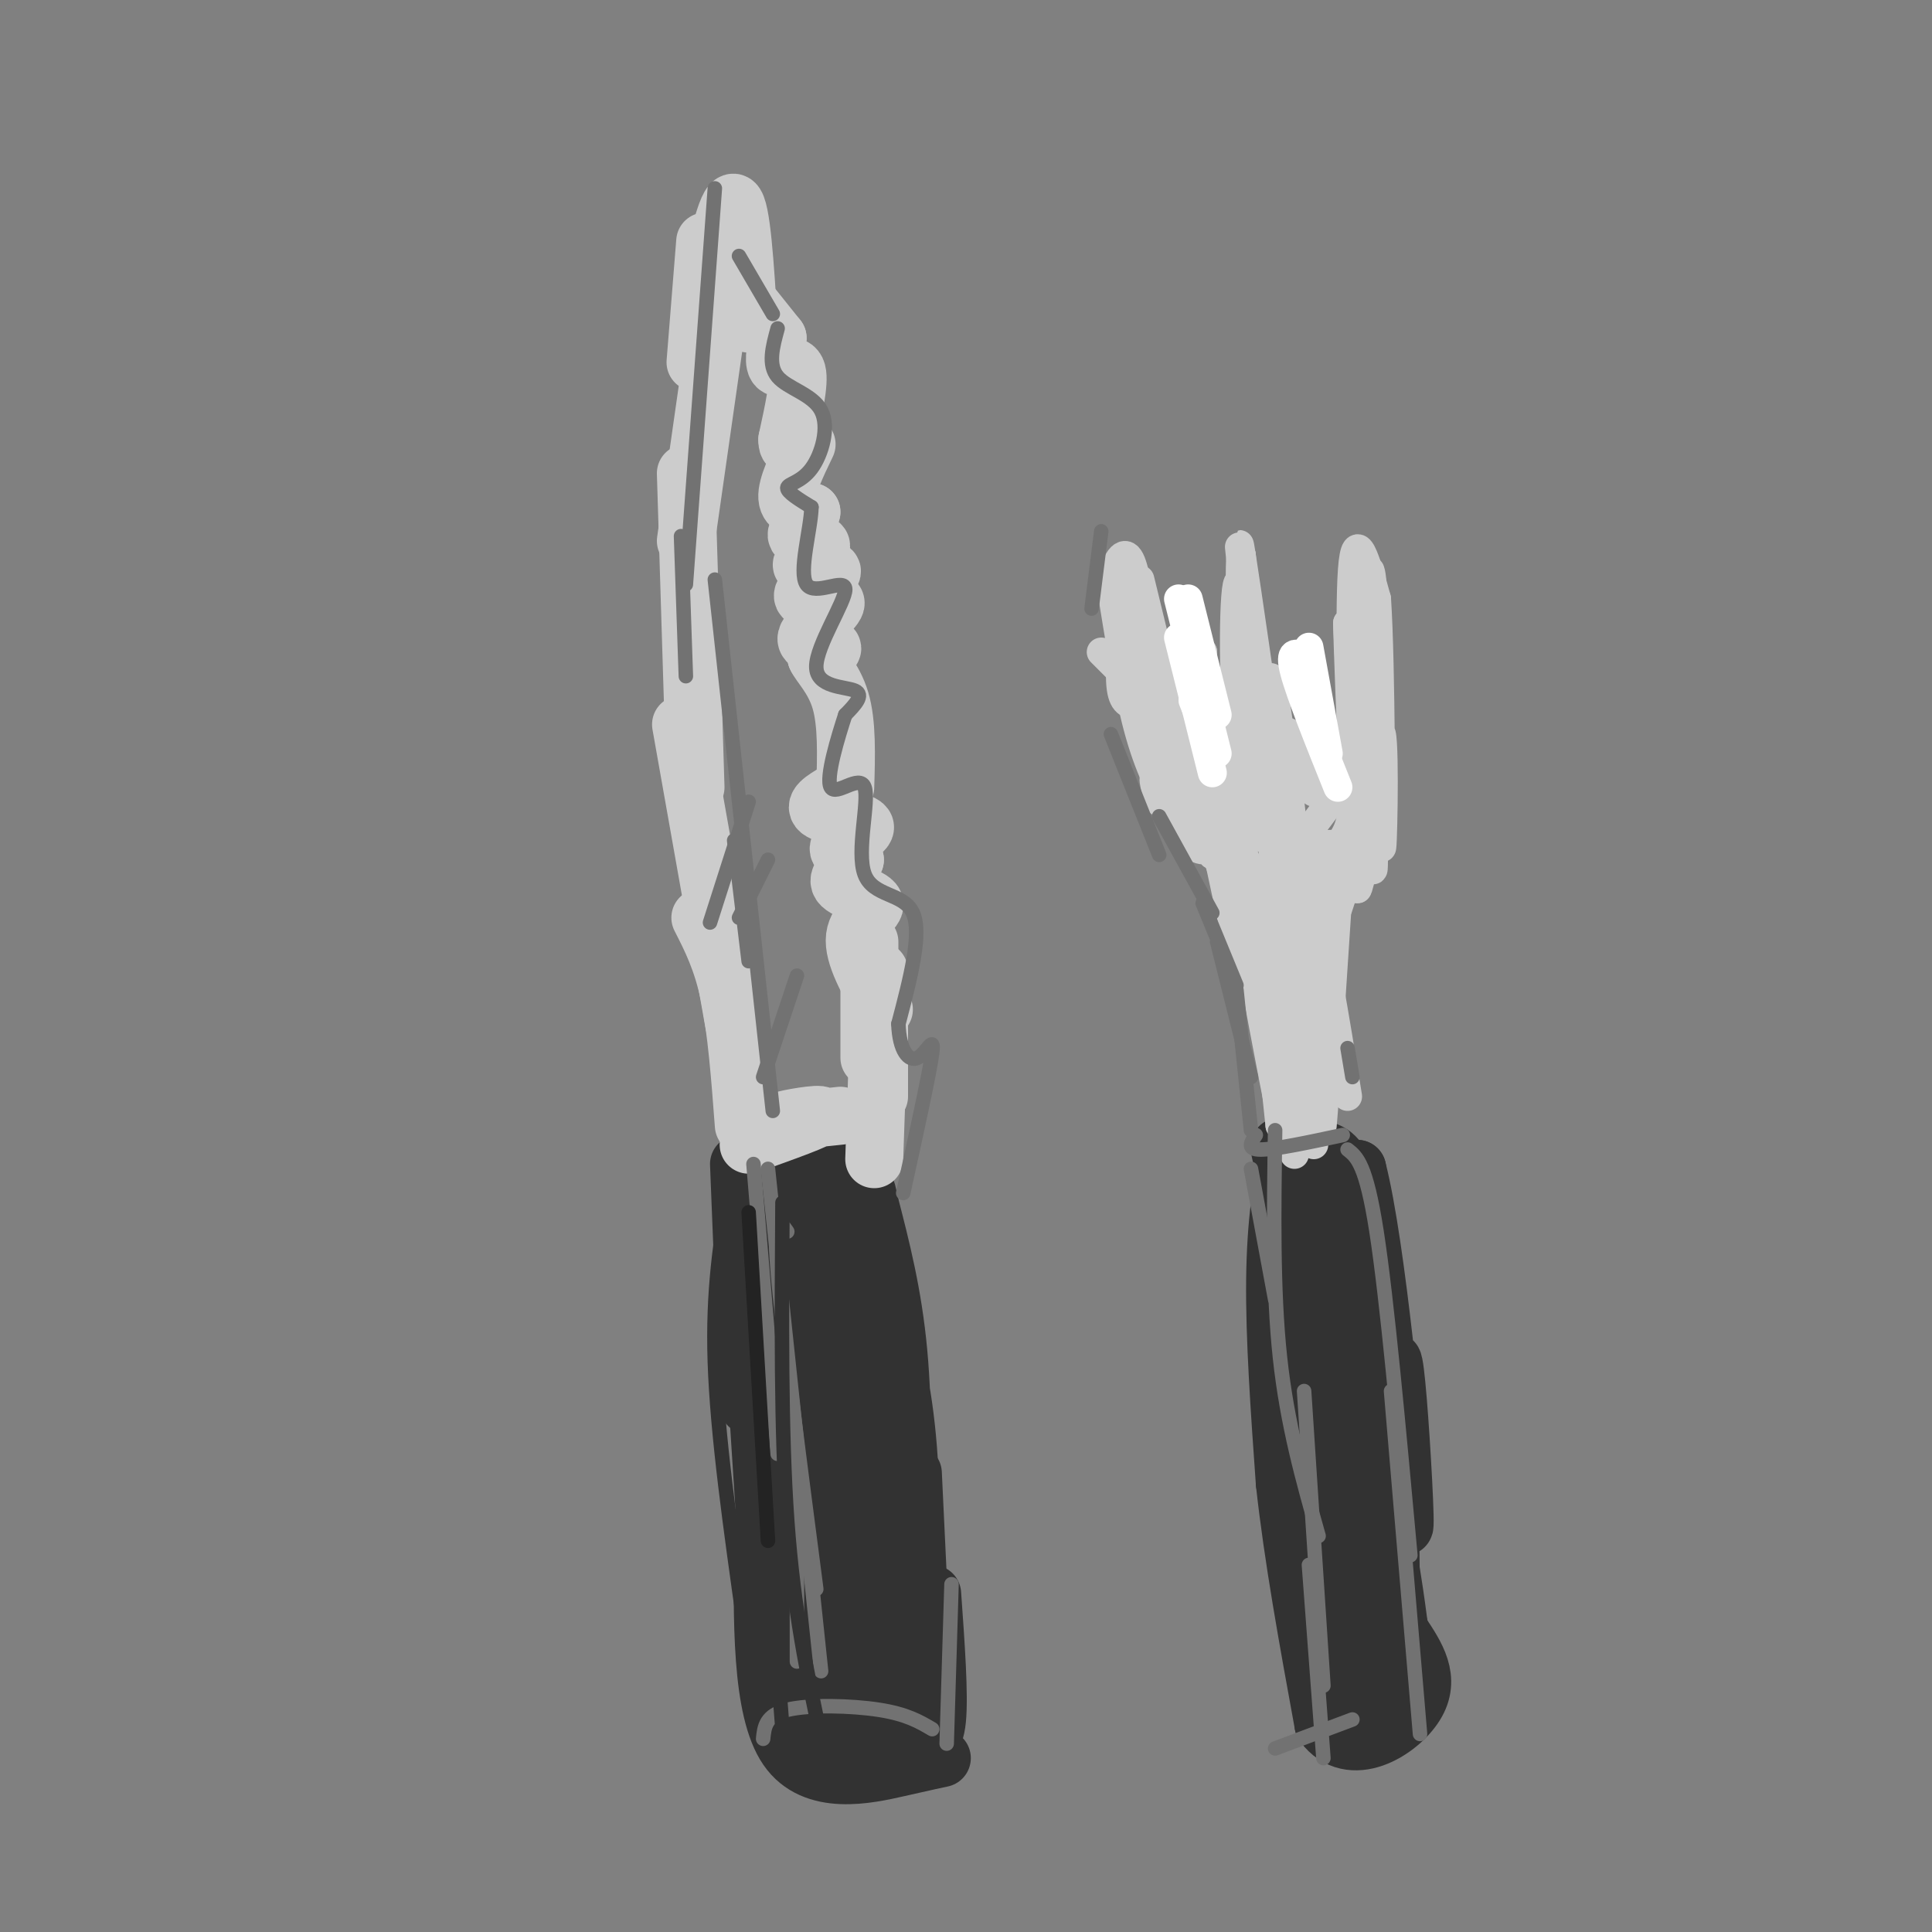 <svg viewBox='0 0 400 400' version='1.1' xmlns='http://www.w3.org/2000/svg' xmlns:xlink='http://www.w3.org/1999/xlink'><rect x="0" y="0" width="400" height="400" fill="#808080" stroke="none"/><g fill='none' stroke='rgb(50,50,50)' stroke-width='12' stroke-linecap='round' stroke-linejoin='round'><path d='M267,247c0.000,0.000 5.000,50.000 5,50'/><path d='M272,297c1.089,19.422 1.311,42.978 2,53c0.689,10.022 1.844,6.511 3,3'/><path d='M277,353c2.689,1.311 7.911,3.089 10,-1c2.089,-4.089 1.044,-14.044 0,-24'/><path d='M287,328c-1.000,-14.167 -3.500,-37.583 -6,-61'/><path d='M281,267c-1.310,-14.833 -1.583,-21.417 -3,-25c-1.417,-3.583 -3.976,-4.167 -6,-4c-2.024,0.167 -3.512,1.083 -5,2'/><path d='M267,240c-1.533,4.000 -2.867,13.000 -3,25c-0.133,12.000 0.933,27.000 2,42'/><path d='M266,307c1.667,15.333 4.833,32.667 8,50'/><path d='M274,357c5.600,7.556 15.600,1.444 19,-4c3.400,-5.444 0.200,-10.222 -3,-15'/><path d='M290,338c-2.018,-7.821 -5.561,-19.872 -8,-24c-2.439,-4.128 -3.772,-0.333 -4,7c-0.228,7.333 0.650,18.203 2,21c1.350,2.797 3.171,-2.478 2,-18c-1.171,-15.522 -5.335,-41.292 -7,-50c-1.665,-8.708 -0.833,-0.354 0,8'/><path d='M275,282c3.214,20.452 11.250,67.583 10,58c-1.250,-9.583 -11.786,-75.881 -14,-85c-2.214,-9.119 3.893,38.940 10,87'/><path d='M281,342c-0.506,-5.811 -6.771,-63.839 -9,-87c-2.229,-23.161 -0.422,-11.456 -1,-4c-0.578,7.456 -3.540,10.661 -1,30c2.540,19.339 10.583,54.811 11,52c0.417,-2.811 -6.791,-43.906 -14,-85'/><path d='M267,248c-2.800,-15.089 -2.800,-10.311 0,-8c2.800,2.311 8.400,2.156 14,2'/><path d='M281,242c4.172,16.338 7.603,56.183 9,69c1.397,12.817 0.761,-1.396 0,-13c-0.761,-11.604 -1.646,-20.601 -2,-14c-0.354,6.601 -0.177,28.801 0,51'/><path d='M288,335c0.877,11.785 3.069,15.746 2,5c-1.069,-10.746 -5.400,-36.200 -6,-33c-0.600,3.200 2.531,35.054 3,40c0.469,4.946 -1.723,-17.015 -3,-22c-1.277,-4.985 -1.638,7.008 -2,19'/><path d='M282,344c0.000,4.500 1.000,6.250 2,8'/><path d='M153,241c0.000,0.000 2.000,50.000 2,50'/><path d='M155,273c-0.556,-13.400 -1.111,-26.800 0,-11c1.111,15.800 3.889,60.800 5,77c1.111,16.200 0.556,3.600 0,-9'/><path d='M158,317c-0.244,18.511 -0.489,37.022 5,45c5.489,7.978 16.711,5.422 23,4c6.289,-1.422 7.644,-1.711 9,-2'/><path d='M190,360c1.750,0.500 3.500,1.000 4,-4c0.500,-5.000 -0.250,-15.500 -1,-26'/><path d='M191,347c0.000,0.000 -2.000,-42.000 -2,-42'/><path d='M187,317c0.288,8.616 0.575,17.232 1,14c0.425,-3.232 0.987,-18.314 0,-31c-0.987,-12.686 -3.522,-22.978 -4,-19c-0.478,3.978 1.102,22.225 2,24c0.898,1.775 1.114,-12.921 0,-25c-1.114,-12.079 -3.557,-21.539 -6,-31'/><path d='M180,249c-1.000,-4.833 -0.500,-1.417 0,2'/><path d='M162,238c-3.164,-0.225 -6.329,-0.450 -3,0c3.329,0.450 13.150,1.574 15,3c1.850,1.426 -4.271,3.153 -7,1c-2.729,-2.153 -2.065,-8.187 -1,5c1.065,13.187 2.533,45.593 4,78'/><path d='M170,325c0.722,4.599 0.528,-22.903 -1,-42c-1.528,-19.097 -4.389,-29.789 -6,-28c-1.611,1.789 -1.972,16.059 0,39c1.972,22.941 6.278,54.555 7,52c0.722,-2.555 -2.139,-39.277 -5,-76'/><path d='M165,270c-1.393,-5.260 -2.374,19.591 -2,34c0.374,14.409 2.103,18.375 6,31c3.897,12.625 9.962,33.910 10,17c0.038,-16.910 -5.951,-72.014 -9,-85c-3.049,-12.986 -3.157,16.147 -1,37c2.157,20.853 6.578,33.427 11,46'/><path d='M180,350c0.966,-12.615 -2.120,-67.151 -4,-83c-1.880,-15.849 -2.556,6.989 -1,23c1.556,16.011 5.342,25.195 5,18c-0.342,-7.195 -4.812,-30.770 -8,-43c-3.188,-12.230 -5.094,-13.115 -7,-14'/><path d='M165,251c-0.458,-5.346 1.897,-11.712 1,-9c-0.897,2.712 -5.044,14.500 -6,12c-0.956,-2.500 1.281,-19.288 6,-13c4.719,6.288 11.920,35.654 15,46c3.080,10.346 2.040,1.673 1,-7'/><path d='M182,280c-1.563,-11.097 -5.971,-35.341 -5,-29c0.971,6.341 7.322,43.267 10,65c2.678,21.733 1.682,28.274 1,33c-0.682,4.726 -1.052,7.636 -2,9c-0.948,1.364 -2.474,1.182 -4,1'/><path d='M182,359c-2.061,-1.739 -5.214,-6.586 -7,-7c-1.786,-0.414 -2.206,3.606 -2,6c0.206,2.394 1.039,3.161 2,2c0.961,-1.161 2.051,-4.249 2,-8c-0.051,-3.751 -1.245,-8.164 -3,-10c-1.755,-1.836 -4.073,-1.096 -5,1c-0.927,2.096 -0.464,5.548 0,9'/></g>
<g fill='none' stroke='rgb(204,204,204)' stroke-width='12' stroke-linecap='round' stroke-linejoin='round'><path d='M154,233c-0.750,-9.917 -1.500,-19.833 -3,-27c-1.500,-7.167 -3.750,-11.583 -6,-16'/><path d='M152,212c0.000,0.000 -11.000,-62.000 -11,-62'/><path d='M144,163c0.000,0.000 -2.000,-65.000 -2,-65'/><path d='M142,112c0.000,0.000 7.000,-49.000 7,-49'/><path d='M144,75c0.000,0.000 2.000,-25.000 2,-25'/><path d='M146,62c2.250,-10.417 4.500,-20.833 6,-20c1.500,0.833 2.250,12.917 3,25'/><path d='M153,60c0.000,0.000 8.000,10.000 8,10'/><path d='M161,70c-0.489,2.733 -0.978,5.467 0,6c0.978,0.533 3.422,-1.133 4,1c0.578,2.133 -0.711,8.067 -2,14'/><path d='M163,91c0.000,2.333 1.000,1.167 2,0'/><path d='M167,92c-2.083,4.333 -4.167,8.667 -4,11c0.167,2.333 2.583,2.667 5,3'/><path d='M168,106c-0.303,1.538 -3.562,3.885 -3,5c0.562,1.115 4.944,1.000 5,2c0.056,1.000 -4.216,3.115 -4,4c0.216,0.885 4.919,0.538 6,1c1.081,0.462 -1.459,1.731 -4,3'/><path d='M168,121c-1.331,1.190 -2.658,2.664 -1,3c1.658,0.336 6.300,-0.467 6,1c-0.300,1.467 -5.542,5.203 -6,7c-0.458,1.797 3.869,1.656 5,2c1.131,0.344 -0.935,1.172 -3,2'/><path d='M169,136c0.600,1.511 3.600,4.289 5,9c1.400,4.711 1.200,11.356 1,18'/><path d='M173,164c-2.452,1.452 -4.905,2.905 -3,4c1.905,1.095 8.167,1.833 9,3c0.833,1.167 -3.762,2.762 -5,4c-1.238,1.238 0.881,2.119 3,3'/><path d='M177,178c-0.722,1.418 -4.029,3.463 -3,5c1.029,1.537 6.392,2.568 7,4c0.608,1.432 -3.541,3.266 -4,7c-0.459,3.734 2.770,9.367 6,15'/><path d='M180,195c0.000,0.000 0.000,24.000 0,24'/><path d='M182,201c0.000,0.000 0.000,26.000 0,26'/><path d='M182,211c0.000,0.000 -1.000,29.000 -1,29'/><path d='M155,237c7.489,-2.667 14.978,-5.333 15,-6c0.022,-0.667 -7.422,0.667 -8,1c-0.578,0.333 5.711,-0.333 12,-1'/></g>
<g fill='none' stroke='rgb(204,204,204)' stroke-width='6' stroke-linecap='round' stroke-linejoin='round'><path d='M272,237c0.000,0.000 -7.000,-26.000 -7,-26'/><path d='M271,225c0.000,0.000 -3.000,-48.000 -3,-48'/><path d='M273,218c0.000,0.000 -9.000,-42.000 -9,-42'/><path d='M265,185c1.833,14.333 3.667,28.667 3,24c-0.667,-4.667 -3.833,-28.333 -7,-52'/><path d='M249,135c0.000,0.000 -3.000,1.000 -3,1'/><path d='M249,135c0.000,0.000 -5.000,-2.000 -5,-2'/><path d='M237,145c0.000,0.000 6.000,21.000 6,21'/><path d='M243,154c0.000,0.000 10.000,26.000 10,26'/><path d='M244,162c-0.519,1.508 -1.038,3.015 3,8c4.038,4.985 12.635,13.446 17,17c4.365,3.554 4.500,2.200 3,1c-1.500,-1.200 -4.635,-2.246 -6,-3c-1.365,-0.754 -0.962,-1.215 2,-2c2.962,-0.785 8.481,-1.892 14,-3'/><path d='M277,180c2.833,-1.167 2.917,-2.583 3,-4'/><path d='M282,171c0.000,0.000 0.000,4.000 0,4'/><path d='M284,163c-1.000,5.000 -2.000,10.000 -2,11c0.000,1.000 1.000,-2.000 2,-5'/><path d='M284,153c0.000,0.000 -2.000,11.000 -2,11'/><path d='M232,128c0.600,-2.933 1.200,-5.867 1,-3c-0.200,2.867 -1.200,11.533 -1,16c0.200,4.467 1.600,4.733 3,5'/><path d='M236,125c-0.778,-4.911 -1.556,-9.822 -3,-10c-1.444,-0.178 -3.556,4.378 -2,11c1.556,6.622 6.778,15.311 12,24'/><path d='M236,120c0.000,0.000 9.000,37.000 9,37'/><path d='M250,156c-1.000,-5.833 -2.000,-11.667 -1,-7c1.000,4.667 4.000,19.833 7,35'/><path d='M253,159c0.000,0.000 5.000,26.000 5,26'/><path d='M230,121c1.833,11.417 3.667,22.833 6,31c2.333,8.167 5.167,13.083 8,18'/><path d='M239,142c0.000,0.000 17.000,34.000 17,34'/><path d='M264,173c0.000,0.000 -1.000,-19.000 -1,-19'/><path d='M257,147c2.083,16.298 4.167,32.595 4,24c-0.167,-8.595 -2.583,-42.083 -4,-49c-1.417,-6.917 -1.833,12.738 -1,25c0.833,12.262 2.917,17.131 5,22'/><path d='M261,169c0.167,-5.333 -1.917,-29.667 -4,-54'/><path d='M257,115c-0.568,-0.204 0.013,26.285 1,42c0.987,15.715 2.381,20.654 2,9c-0.381,-11.654 -2.537,-39.901 -2,-41c0.537,-1.099 3.769,24.951 7,51'/><path d='M265,176c0.422,-1.356 -2.022,-30.244 -2,-35c0.022,-4.756 2.511,14.622 5,34'/><path d='M266,178c5.067,-2.333 10.133,-4.667 12,-2c1.867,2.667 0.533,10.333 1,8c0.467,-2.333 2.733,-14.667 5,-27'/><path d='M284,153c0.321,16.518 0.643,33.036 0,25c-0.643,-8.036 -2.250,-40.625 -2,-42c0.250,-1.375 2.357,28.464 3,34c0.643,5.536 -0.179,-13.232 -1,-32'/><path d='M284,138c-0.810,-9.588 -2.336,-17.558 -2,-9c0.336,8.558 2.533,33.644 3,32c0.467,-1.644 -0.797,-30.020 -1,-32c-0.203,-1.980 0.656,22.434 1,30c0.344,7.566 0.172,-1.717 0,-11'/><path d='M285,148c-0.133,-8.156 -0.467,-23.044 -1,-28c-0.533,-4.956 -1.267,0.022 -2,5'/><path d='M257,176c0.000,0.000 8.000,18.000 8,18'/><path d='M253,173c4.000,6.500 8.000,13.000 10,18c2.000,5.000 2.000,8.500 2,12'/><path d='M261,188c-0.833,-5.750 -1.667,-11.500 -1,-4c0.667,7.500 2.833,28.250 5,49'/><path d='M265,233c0.644,0.156 -0.244,-23.956 0,-27c0.244,-3.044 1.622,14.978 3,33'/><path d='M277,185c-1.250,19.083 -2.500,38.167 -3,45c-0.500,6.833 -0.250,1.417 0,-4'/><path d='M275,192c-0.631,-9.173 -1.262,-18.345 -1,-8c0.262,10.345 1.417,40.208 1,42c-0.417,1.792 -2.405,-24.488 -2,-29c0.405,-4.512 3.202,12.744 6,30'/><path d='M249,162c0.000,0.000 9.000,42.000 9,42'/><path d='M257,188c3.333,17.750 6.667,35.500 8,42c1.333,6.500 0.667,1.750 0,-3'/><path d='M258,125c-1.000,-8.167 -2.000,-16.333 -1,-10c1.000,6.333 4.000,27.167 7,48'/><path d='M264,163c1.333,10.500 1.167,12.750 1,15'/><path d='M263,148c-1.417,-5.917 -2.833,-11.833 -2,-7c0.833,4.833 3.917,20.417 7,36'/><path d='M267,167c-1.815,-9.661 -3.631,-19.321 -3,-15c0.631,4.321 3.708,22.625 4,23c0.292,0.375 -2.202,-17.179 -2,-22c0.202,-4.821 3.101,3.089 6,11'/><path d='M274,177c2.577,-1.536 5.155,-3.071 6,-9c0.845,-5.929 -0.042,-16.250 0,-13c0.042,3.250 1.012,20.071 1,18c-0.012,-2.071 -1.006,-23.036 -2,-44'/><path d='M279,129c-0.024,1.345 0.917,26.708 1,26c0.083,-0.708 -0.690,-27.488 0,-37c0.690,-9.512 2.845,-1.756 5,6'/><path d='M285,124c0.940,14.214 0.792,46.750 1,51c0.208,4.250 0.774,-19.786 0,-23c-0.774,-3.214 -2.887,14.393 -5,32'/><path d='M281,184c0.200,0.800 3.200,-13.200 3,-15c-0.200,-1.800 -3.600,8.600 -7,19'/><path d='M280,160c0.000,0.000 -12.000,16.000 -12,16'/><path d='M268,176c-2.000,2.333 -1.000,0.167 0,-2'/><path d='M231,138c0.000,0.000 -3.000,-3.000 -3,-3'/><path d='M240,159c3.733,7.756 7.467,15.511 7,15c-0.467,-0.511 -5.133,-9.289 -7,-12c-1.867,-2.711 -0.933,0.644 0,4'/><path d='M244,161c0.101,5.190 0.202,10.381 2,13c1.798,2.619 5.292,2.667 5,0c-0.292,-2.667 -4.369,-8.048 -5,-8c-0.631,0.048 2.185,5.524 5,11'/></g>
<g fill='none' stroke='rgb(255,255,255)' stroke-width='6' stroke-linecap='round' stroke-linejoin='round'><path d='M246,124c0.000,0.000 6.000,24.000 6,24'/><path d='M244,124c0.000,0.000 8.000,32.000 8,32'/><path d='M244,132c0.000,0.000 7.000,28.000 7,28'/><path d='M247,145c0.000,0.000 2.000,5.000 2,5'/><path d='M271,134c0.000,0.000 4.000,22.000 4,22'/><path d='M270,136c-1.583,-0.750 -3.167,-1.500 -2,3c1.167,4.500 5.083,14.250 9,24'/></g>
<g fill='none' stroke='rgb(114,114,114)' stroke-width='3' stroke-linecap='round' stroke-linejoin='round'><path d='M228,110c0.000,0.000 -2.000,16.000 -2,16'/><path d='M230,152c0.000,0.000 10.000,25.000 10,25'/><path d='M240,169c0.000,0.000 11.000,20.000 11,20'/><path d='M249,187c0.000,0.000 7.000,17.000 7,17'/><path d='M252,195c0.000,0.000 7.000,28.000 7,28'/><path d='M256,205c0.000,0.000 3.000,29.000 3,29'/><path d='M260,235c-1.000,1.500 -2.000,3.000 1,3c3.000,0.000 10.000,-1.500 17,-3'/><path d='M279,217c0.000,0.000 1.000,6.000 1,6'/><path d='M259,242c0.000,0.000 5.000,27.000 5,27'/><path d='M264,234c-0.250,16.500 -0.500,33.000 1,47c1.500,14.000 4.750,25.500 8,37'/><path d='M270,288c0.000,0.000 4.000,61.000 4,61'/><path d='M271,324c0.000,0.000 3.000,40.000 3,40'/><path d='M264,362c0.000,0.000 16.000,-6.000 16,-6'/><path d='M279,238c1.917,1.500 3.833,3.000 6,17c2.167,14.000 4.583,40.500 7,67'/><path d='M288,288c0.000,0.000 6.000,71.000 6,71'/><path d='M156,241c0.000,0.000 5.000,60.000 5,60'/><path d='M159,242c0.000,0.000 11.000,104.000 11,104'/><path d='M165,300c0.000,0.000 0.000,44.000 0,44'/><path d='M158,360c0.244,-2.444 0.489,-4.889 5,-6c4.511,-1.111 13.289,-0.889 19,0c5.711,0.889 8.356,2.444 11,4'/><path d='M196,361c0.000,0.000 1.000,-33.000 1,-33'/><path d='M153,53c0.000,0.000 7.000,12.000 7,12'/><path d='M161,68c-1.032,3.772 -2.064,7.544 0,10c2.064,2.456 7.223,3.596 9,7c1.777,3.404 0.171,9.070 -2,12c-2.171,2.930 -4.906,3.123 -5,4c-0.094,0.877 2.453,2.439 5,4'/><path d='M168,105c-0.072,4.425 -2.751,13.487 -1,16c1.751,2.513 7.933,-1.522 8,1c0.067,2.522 -5.982,11.602 -6,16c-0.018,4.398 5.995,4.114 8,5c2.005,0.886 0.003,2.943 -2,5'/><path d='M175,148c-1.459,4.449 -4.106,13.071 -3,15c1.106,1.929 5.967,-2.833 7,0c1.033,2.833 -1.760,13.263 0,18c1.760,4.737 8.074,3.782 10,8c1.926,4.218 -0.537,13.609 -3,23'/><path d='M186,212c0.190,5.548 2.167,7.917 4,7c1.833,-0.917 3.524,-5.119 3,-1c-0.524,4.119 -3.262,16.560 -6,29'/><path d='M148,39c0.000,0.000 -6.000,82.000 -6,82'/><path d='M141,111c0.000,0.000 1.000,29.000 1,29'/><path d='M148,120c0.000,0.000 12.000,110.000 12,110'/><path d='M152,174c0.000,0.000 3.000,25.000 3,25'/><path d='M147,191c0.000,0.000 8.000,-25.000 8,-25'/><path d='M153,190c0.000,0.000 6.000,-12.000 6,-12'/><path d='M158,223c0.000,0.000 7.000,-21.000 7,-21'/><path d='M163,255c-1.500,-2.167 -3.000,-4.333 -2,8c1.000,12.333 4.500,39.167 8,66'/></g>
<g fill='none' stroke='rgb(50,50,50)' stroke-width='3' stroke-linecap='round' stroke-linejoin='round'><path d='M151,246c-1.750,10.500 -3.500,21.000 -3,36c0.500,15.000 3.250,34.500 6,54'/><path d='M154,260c-0.667,-10.167 -1.333,-20.333 0,-4c1.333,16.333 4.667,59.167 8,102'/><path d='M162,249c-0.167,23.750 -0.333,47.500 1,66c1.333,18.500 4.167,31.750 7,45'/></g>
<g fill='none' stroke='rgb(35,35,35)' stroke-width='3' stroke-linecap='round' stroke-linejoin='round'><path d='M155,251c0.000,0.000 4.000,68.000 4,68'/></g>
</svg>